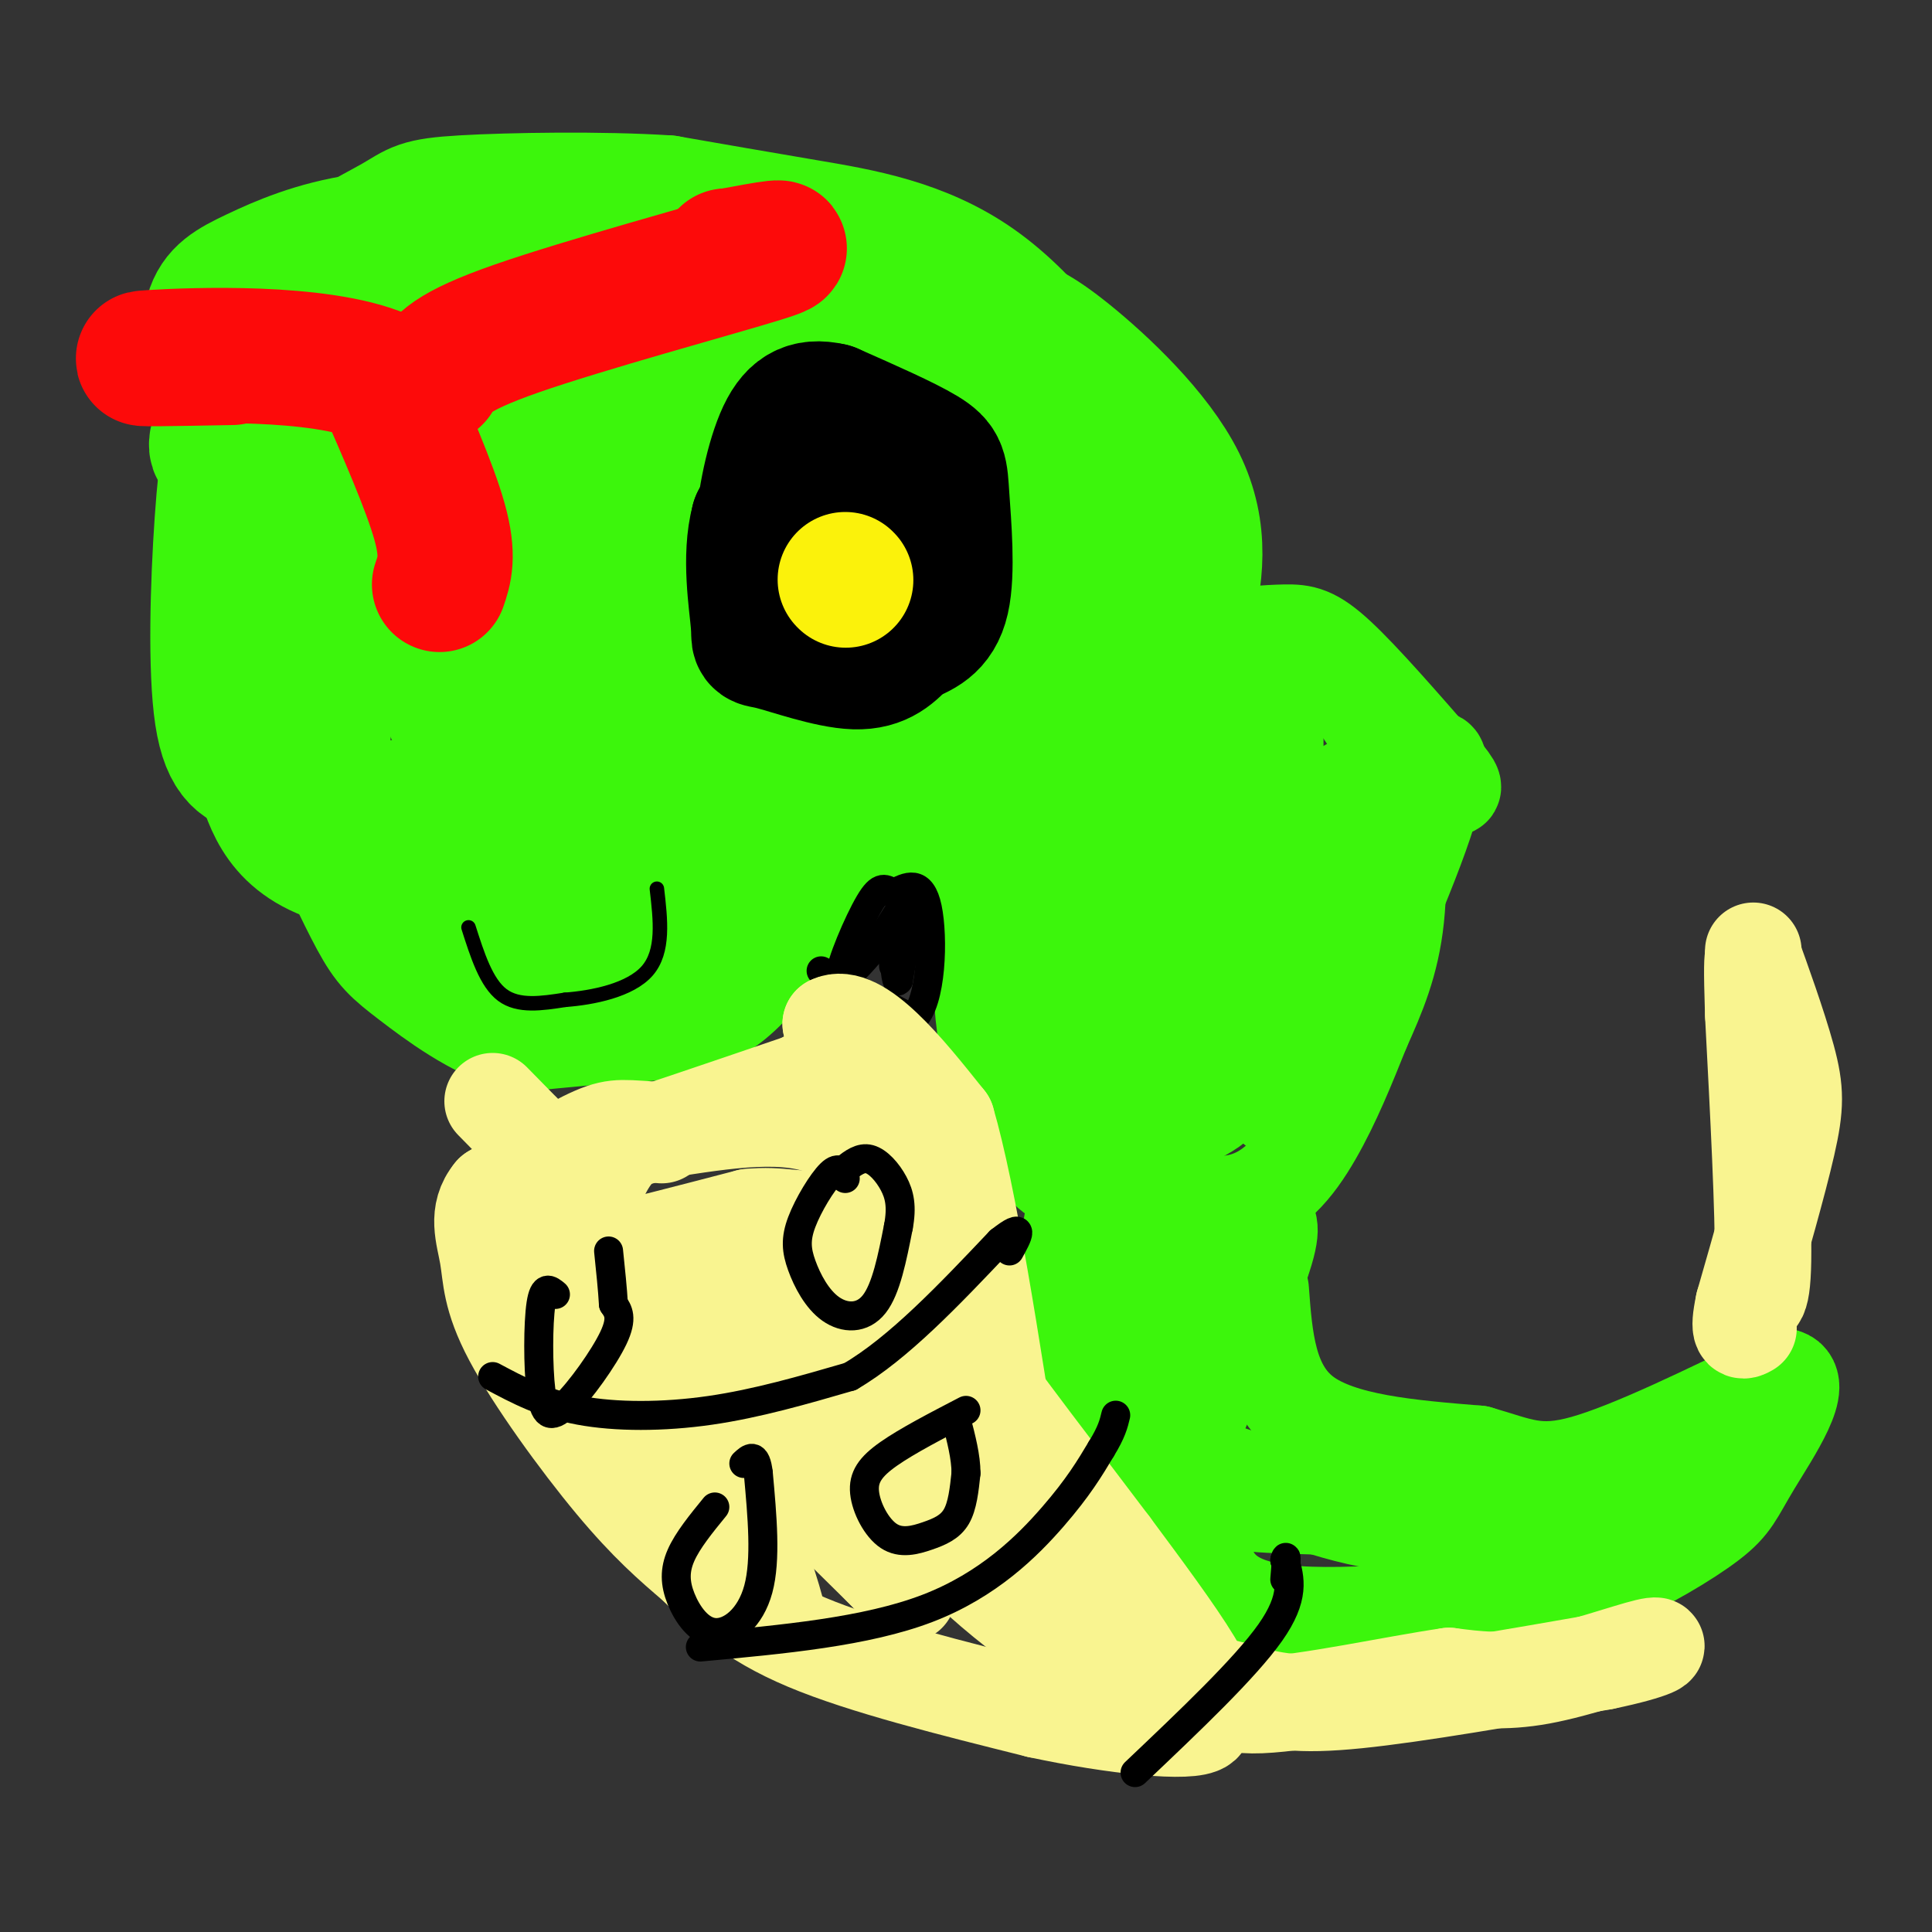 <svg viewBox='0 0 400 400' version='1.1' xmlns='http://www.w3.org/2000/svg' xmlns:xlink='http://www.w3.org/1999/xlink'><rect x="0" y="0" width="400" height="400" fill="#333333" stroke="none"/><g fill='none' stroke='#3CF60C' stroke-width='28' stroke-linecap='round' stroke-linejoin='round'><path d='M188,160c-1.083,3.167 -2.167,6.333 1,8c3.167,1.667 10.583,1.833 18,2'/><path d='M207,170c4.768,0.068 7.686,-0.761 11,-3c3.314,-2.239 7.022,-5.889 10,-10c2.978,-4.111 5.225,-8.684 7,-15c1.775,-6.316 3.079,-14.376 2,-23c-1.079,-8.624 -4.539,-17.812 -8,-27'/><path d='M229,92c-5.607,-10.988 -15.625,-24.958 -27,-33c-11.375,-8.042 -24.107,-10.155 -35,-12c-10.893,-1.845 -19.946,-3.423 -29,-5'/><path d='M138,42c-13.434,-0.872 -32.518,-0.553 -42,0c-9.482,0.553 -9.360,1.341 -14,4c-4.640,2.659 -14.040,7.188 -20,13c-5.960,5.812 -8.480,12.906 -11,20'/><path d='M51,79c-2.738,7.405 -4.083,15.917 -5,29c-0.917,13.083 -1.405,30.738 0,40c1.405,9.262 4.702,10.131 8,11'/><path d='M54,159c2.089,5.578 3.311,14.022 15,18c11.689,3.978 33.844,3.489 56,3'/><path d='M125,180c21.000,-2.167 45.500,-9.083 70,-16'/><path d='M195,164c19.067,-3.067 31.733,-2.733 39,-8c7.267,-5.267 9.133,-16.133 11,-27'/><path d='M245,129c2.702,-9.274 3.958,-18.958 -1,-29c-4.958,-10.042 -16.131,-20.440 -23,-26c-6.869,-5.560 -9.435,-6.280 -12,-7'/><path d='M209,67c-5.600,-3.578 -13.600,-9.022 -24,-13c-10.400,-3.978 -23.200,-6.489 -36,-9'/><path d='M149,45c-14.702,-2.619 -33.458,-4.667 -48,-2c-14.542,2.667 -24.869,10.048 -32,17c-7.131,6.952 -11.065,13.476 -15,20'/><path d='M54,80c-3.427,13.330 -4.496,36.656 -3,53c1.496,16.344 5.557,25.708 7,31c1.443,5.292 0.270,6.512 6,6c5.730,-0.512 18.365,-2.756 31,-5'/><path d='M95,165c16.889,-2.346 43.611,-5.712 58,-8c14.389,-2.288 16.444,-3.500 24,-8c7.556,-4.500 20.611,-12.288 27,-18c6.389,-5.712 6.111,-9.346 6,-14c-0.111,-4.654 -0.056,-10.327 0,-16'/><path d='M210,101c-1.820,-5.967 -6.370,-12.883 -10,-18c-3.630,-5.117 -6.341,-8.435 -16,-13c-9.659,-4.565 -26.267,-10.376 -40,-14c-13.733,-3.624 -24.591,-5.059 -36,-6c-11.409,-0.941 -23.367,-1.386 -33,0c-9.633,1.386 -16.940,4.604 -22,7c-5.060,2.396 -7.874,3.970 -9,8c-1.126,4.030 -0.563,10.515 0,17'/><path d='M44,82c2.762,6.065 9.666,12.729 21,20c11.334,7.271 27.098,15.150 50,19c22.902,3.850 52.943,3.670 70,1c17.057,-2.670 21.128,-7.832 24,-13c2.872,-5.168 4.543,-10.344 5,-14c0.457,-3.656 -0.300,-5.792 -2,-8c-1.700,-2.208 -4.343,-4.488 -16,-7c-11.657,-2.512 -32.329,-5.256 -53,-8'/><path d='M143,72c-13.381,-1.685 -20.333,-1.896 -26,-2c-5.667,-0.104 -10.049,-0.101 -15,8c-4.951,8.101 -10.470,24.298 -13,35c-2.530,10.702 -2.069,15.908 -1,20c1.069,4.092 2.747,7.069 4,10c1.253,2.931 2.081,5.817 5,9c2.919,3.183 7.929,6.663 16,9c8.071,2.337 19.203,3.531 32,4c12.797,0.469 27.259,0.213 37,-2c9.741,-2.213 14.762,-6.385 17,-11c2.238,-4.615 1.692,-9.675 2,-13c0.308,-3.325 1.469,-4.916 -1,-10c-2.469,-5.084 -8.569,-13.662 -21,-21c-12.431,-7.338 -31.193,-13.437 -46,-17c-14.807,-3.563 -25.659,-4.589 -33,-4c-7.341,0.589 -11.170,2.795 -15,5'/><path d='M85,92c-3.545,3.863 -4.906,11.021 -4,16c0.906,4.979 4.081,7.779 10,11c5.919,3.221 14.582,6.863 33,9c18.418,2.137 46.591,2.769 58,-1c11.409,-3.769 6.055,-11.939 0,-19c-6.055,-7.061 -12.812,-13.013 -17,-17c-4.188,-3.987 -5.807,-6.008 -16,-7c-10.193,-0.992 -28.959,-0.956 -38,0c-9.041,0.956 -8.356,2.833 -10,6c-1.644,3.167 -5.615,7.625 -7,13c-1.385,5.375 -0.183,11.668 1,16c1.183,4.332 2.347,6.702 8,9c5.653,2.298 15.793,4.523 26,5c10.207,0.477 20.479,-0.795 26,-2c5.521,-1.205 6.292,-2.344 7,-4c0.708,-1.656 1.354,-3.828 2,-6'/><path d='M164,121c0.247,-3.447 -0.136,-9.064 -1,-13c-0.864,-3.936 -2.210,-6.189 -7,-10c-4.790,-3.811 -13.024,-9.178 -21,-13c-7.976,-3.822 -15.696,-6.099 -22,-7c-6.304,-0.901 -11.194,-0.426 -14,0c-2.806,0.426 -3.529,0.802 -7,5c-3.471,4.198 -9.690,12.219 -13,19c-3.310,6.781 -3.711,12.324 -3,17c0.711,4.676 2.535,8.485 11,10c8.465,1.515 23.573,0.735 30,-1c6.427,-1.735 4.175,-4.426 4,-9c-0.175,-4.574 1.726,-11.030 0,-17c-1.726,-5.970 -7.080,-11.453 -13,-15c-5.920,-3.547 -12.406,-5.156 -19,-2c-6.594,3.156 -13.297,11.078 -20,19'/><path d='M69,104c-3.965,3.225 -3.877,1.787 -3,5c0.877,3.213 2.544,11.076 3,15c0.456,3.924 -0.300,3.907 5,5c5.300,1.093 16.657,3.294 22,4c5.343,0.706 4.673,-0.085 6,-1c1.327,-0.915 4.651,-1.953 7,-8c2.349,-6.047 3.724,-17.101 3,-24c-0.724,-6.899 -3.546,-9.642 -6,-13c-2.454,-3.358 -4.540,-7.329 -12,-1c-7.460,6.329 -20.293,22.959 -27,38c-6.707,15.041 -7.289,28.492 -7,37c0.289,8.508 1.449,12.074 9,16c7.551,3.926 21.495,8.211 35,10c13.505,1.789 26.573,1.083 33,0c6.427,-1.083 6.214,-2.541 6,-4'/><path d='M143,183c1.444,-4.140 2.053,-12.491 2,-16c-0.053,-3.509 -0.769,-2.175 -4,-2c-3.231,0.175 -8.976,-0.810 -14,1c-5.024,1.810 -9.327,6.416 -12,11c-2.673,4.584 -3.717,9.146 3,12c6.717,2.854 21.193,3.999 32,2c10.807,-1.999 17.945,-7.143 21,-11c3.055,-3.857 2.028,-6.429 1,-9'/><path d='M172,171c-3.107,4.881 -11.375,21.583 -19,30c-7.625,8.417 -14.607,8.548 -22,9c-7.393,0.452 -15.196,1.226 -23,2'/><path d='M108,212c-7.905,-2.083 -16.167,-8.292 -21,-12c-4.833,-3.708 -6.238,-4.917 -9,-10c-2.762,-5.083 -6.881,-14.042 -11,-23'/><path d='M67,167c-1.595,-6.774 -0.083,-12.208 0,-17c0.083,-4.792 -1.262,-8.940 5,-14c6.262,-5.060 20.131,-11.030 34,-17'/><path d='M106,119c13.745,-7.045 31.107,-16.156 42,-21c10.893,-4.844 15.317,-5.419 25,-4c9.683,1.419 24.624,4.834 34,11c9.376,6.166 13.188,15.083 17,24'/><path d='M224,129c4.174,4.121 6.108,2.424 4,9c-2.108,6.576 -8.260,21.424 -11,21c-2.740,-0.424 -2.069,-16.121 -7,-26c-4.931,-9.879 -15.466,-13.939 -26,-18'/><path d='M184,115c-11.401,-6.217 -26.905,-12.761 -44,-18c-17.095,-5.239 -35.782,-9.175 -51,-12c-15.218,-2.825 -26.966,-4.541 -34,-3c-7.034,1.541 -9.355,6.338 -10,9c-0.645,2.662 0.387,3.189 8,0c7.613,-3.189 21.806,-10.095 36,-17'/><path d='M89,74c6.421,-2.907 4.475,-1.674 5,-3c0.525,-1.326 3.522,-5.211 -2,-7c-5.522,-1.789 -19.564,-1.482 -26,-1c-6.436,0.482 -5.268,1.138 -5,4c0.268,2.862 -0.366,7.931 -1,13'/><path d='M60,80c0.000,2.167 0.500,1.083 1,0'/></g>
<g fill='none' stroke='#FD0A0A' stroke-width='28' stroke-linecap='round' stroke-linejoin='round'><path d='M91,121c1.000,-2.917 2.000,-5.833 0,-13c-2.000,-7.167 -7.000,-18.583 -12,-30'/><path d='M79,78c-13.022,-5.556 -39.578,-4.444 -47,-4c-7.422,0.444 4.289,0.222 16,0'/><path d='M90,78c1.489,-2.556 2.978,-5.111 17,-10c14.022,-4.889 40.578,-12.111 50,-15c9.422,-2.889 1.711,-1.444 -6,0'/><path d='M151,53c-1.000,0.000 -0.500,0.000 0,0'/></g>
<g fill='none' stroke='#000000' stroke-width='28' stroke-linecap='round' stroke-linejoin='round'><path d='M170,91c0.000,0.000 -13.000,17.000 -13,17'/><path d='M157,108c-1.954,7.223 -0.338,16.781 0,21c0.338,4.219 -0.601,3.097 3,4c3.601,0.903 11.743,3.829 17,4c5.257,0.171 7.628,-2.415 10,-5'/><path d='M187,132c3.356,-1.427 6.745,-2.496 8,-8c1.255,-5.504 0.376,-15.443 0,-21c-0.376,-5.557 -0.250,-6.730 -4,-9c-3.750,-2.270 -11.375,-5.635 -19,-9'/><path d='M172,85c-4.917,-1.134 -7.710,0.531 -10,6c-2.290,5.469 -4.078,14.742 -4,20c0.078,5.258 2.022,6.502 6,8c3.978,1.498 9.989,3.249 16,5'/><path d='M180,124c3.276,0.974 3.466,0.911 4,0c0.534,-0.911 1.413,-2.668 2,-6c0.587,-3.332 0.882,-8.238 0,-11c-0.882,-2.762 -2.941,-3.381 -5,-4'/></g>
<g fill='none' stroke='#FBF20B' stroke-width='28' stroke-linecap='round' stroke-linejoin='round'><path d='M175,120c0.000,0.000 0.100,0.100 0.1,0.1'/></g>
<g fill='none' stroke='#000000' stroke-width='3' stroke-linecap='round' stroke-linejoin='round'><path d='M97,192c1.833,5.750 3.667,11.500 7,14c3.333,2.500 8.167,1.750 13,1'/><path d='M117,207c5.711,-0.422 13.489,-1.978 17,-6c3.511,-4.022 2.756,-10.511 2,-17'/></g>
<g fill='none' stroke='#3CF60C' stroke-width='20' stroke-linecap='round' stroke-linejoin='round'><path d='M117,149c3.917,0.250 7.833,0.500 11,3c3.167,2.500 5.583,7.250 8,12'/><path d='M217,181c-3.000,0.417 -6.000,0.833 -8,6c-2.000,5.167 -3.000,15.083 -4,25'/><path d='M205,212c-0.095,8.048 1.667,15.667 3,20c1.333,4.333 2.238,5.381 6,7c3.762,1.619 10.381,3.810 17,6'/><path d='M231,245c7.452,2.405 17.583,5.417 25,4c7.417,-1.417 12.119,-7.262 16,-14c3.881,-6.738 6.940,-14.369 10,-22'/><path d='M282,213c3.143,-7.012 6.000,-13.542 7,-23c1.000,-9.458 0.143,-21.845 -1,-29c-1.143,-7.155 -2.571,-9.077 -4,-11'/><path d='M284,150c-2.369,-4.107 -6.292,-8.875 -9,-12c-2.708,-3.125 -4.202,-4.607 -6,-2c-1.798,2.607 -3.899,9.304 -6,16'/><path d='M263,152c-2.268,5.282 -4.938,10.488 -6,14c-1.062,3.512 -0.517,5.330 -11,9c-10.483,3.670 -31.995,9.191 -40,11c-8.005,1.809 -2.502,-0.096 3,-2'/><path d='M209,184c8.690,-1.548 28.917,-4.417 40,-13c11.083,-8.583 13.024,-22.881 14,-28c0.976,-5.119 0.988,-1.060 1,3'/><path d='M264,146c0.095,22.881 -0.167,78.583 0,83c0.167,4.417 0.762,-42.452 -1,-55c-1.762,-12.548 -5.881,9.226 -10,31'/><path d='M253,205c-2.152,6.312 -2.531,6.593 -1,3c1.531,-3.593 4.974,-11.059 11,-22c6.026,-10.941 14.636,-25.355 18,-23c3.364,2.355 1.483,21.480 1,30c-0.483,8.520 0.434,6.434 3,-1c2.566,-7.434 6.783,-20.217 11,-33'/><path d='M296,159c2.431,-4.718 3.010,-0.012 -2,14c-5.010,14.012 -15.608,37.332 -20,46c-4.392,8.668 -2.579,2.684 -2,2c0.579,-0.684 -0.075,3.931 -3,-5c-2.925,-8.931 -8.121,-31.409 -13,-32c-4.879,-0.591 -9.439,20.704 -14,42'/><path d='M242,226c-4.045,-4.695 -7.156,-37.434 -10,-35c-2.844,2.434 -5.419,40.040 -4,43c1.419,2.960 6.834,-28.726 9,-39c2.166,-10.274 1.083,0.863 0,12'/><path d='M237,207c-0.748,-0.627 -2.619,-8.194 -5,-12c-2.381,-3.806 -5.274,-3.850 -6,-1c-0.726,2.850 0.715,8.595 2,12c1.285,3.405 2.415,4.469 7,6c4.585,1.531 12.623,3.529 17,2c4.377,-1.529 5.091,-6.585 5,-11c-0.091,-4.415 -0.986,-8.189 -2,-11c-1.014,-2.811 -2.147,-4.660 -4,0c-1.853,4.660 -4.427,15.830 -7,27'/><path d='M244,219c-0.349,-2.231 2.278,-21.309 3,-21c0.722,0.309 -0.459,20.006 -2,23c-1.541,2.994 -3.440,-10.716 -7,-20c-3.560,-9.284 -8.780,-14.142 -14,-19'/><path d='M224,182c-4.500,2.500 -8.750,18.250 -13,34'/><path d='M211,216c-3.156,-4.193 -4.544,-31.676 -6,-35c-1.456,-3.324 -2.978,17.511 -1,32c1.978,14.489 7.456,22.632 11,27c3.544,4.368 5.156,4.962 10,3c4.844,-1.962 12.922,-6.481 21,-11'/><path d='M246,232c4.649,-2.480 5.772,-3.180 7,-5c1.228,-1.820 2.561,-4.759 3,-9c0.439,-4.241 -0.018,-9.783 -1,-13c-0.982,-3.217 -2.491,-4.108 -4,-5'/><path d='M252,132c5.156,-0.467 10.311,-0.933 14,-1c3.689,-0.067 5.911,0.267 11,5c5.089,4.733 13.044,13.867 21,23'/><path d='M298,159c3.833,4.500 2.917,4.250 2,4'/><path d='M222,253c-2.083,12.417 -4.167,24.833 -4,32c0.167,7.167 2.583,9.083 5,11'/><path d='M223,296c3.583,3.655 10.042,7.292 13,11c2.958,3.708 2.417,7.488 6,0c3.583,-7.488 11.292,-26.244 19,-45'/><path d='M261,262c3.107,-8.833 1.375,-8.417 1,-10c-0.375,-1.583 0.607,-5.167 -3,-2c-3.607,3.167 -11.804,13.083 -20,23'/><path d='M239,273c-3.619,7.119 -2.667,13.417 -2,18c0.667,4.583 1.048,7.452 3,1c1.952,-6.452 5.476,-22.226 9,-38'/><path d='M261,267c0.750,10.167 1.500,20.333 9,26c7.500,5.667 21.750,6.833 36,8'/><path d='M306,301c8.667,2.489 12.333,4.711 22,2c9.667,-2.711 25.333,-10.356 41,-18'/><path d='M369,285c5.249,0.743 -2.129,11.601 -6,18c-3.871,6.399 -4.234,8.338 -9,12c-4.766,3.662 -13.933,9.046 -21,12c-7.067,2.954 -12.033,3.477 -17,4'/><path d='M316,331c-12.988,1.845 -36.958,4.458 -50,3c-13.042,-1.458 -15.155,-6.988 -17,-12c-1.845,-5.012 -3.423,-9.506 -5,-14'/><path d='M244,308c-1.003,-2.683 -1.011,-2.389 0,-3c1.011,-0.611 3.041,-2.126 10,0c6.959,2.126 18.845,7.893 32,10c13.155,2.107 27.577,0.553 42,-1'/><path d='M328,314c13.600,-0.067 26.600,0.267 18,0c-8.600,-0.267 -38.800,-1.133 -69,-2'/><path d='M277,312c-14.582,-0.437 -16.537,-0.530 -19,-1c-2.463,-0.470 -5.432,-1.319 -9,-5c-3.568,-3.681 -7.734,-10.195 -11,-19c-3.266,-8.805 -5.633,-19.903 -8,-31'/><path d='M230,256c-2.333,-13.000 -4.167,-30.000 -6,-47'/><path d='M224,209c-1.333,-9.833 -1.667,-10.917 -2,-12'/></g>
<g fill='none' stroke='#000000' stroke-width='6' stroke-linecap='round' stroke-linejoin='round'><path d='M170,201c0.000,0.000 19.000,10.000 19,10'/><path d='M189,211c3.933,-3.422 4.267,-16.978 3,-23c-1.267,-6.022 -4.133,-4.511 -7,-3'/><path d='M185,185c-1.762,-0.988 -2.667,-1.958 -5,2c-2.333,3.958 -6.095,12.845 -6,15c0.095,2.155 4.048,-2.423 8,-7'/><path d='M182,195c2.667,-3.578 5.333,-9.022 6,-8c0.667,1.022 -0.667,8.511 -2,16'/><path d='M186,203c-0.533,1.022 -0.867,-4.422 -1,-6c-0.133,-1.578 -0.067,0.711 0,3'/></g>
<g fill='none' stroke='#F9F490' stroke-width='20' stroke-linecap='round' stroke-linejoin='round'><path d='M102,228c3.822,3.911 7.644,7.822 10,10c2.356,2.178 3.244,2.622 12,0c8.756,-2.622 25.378,-8.311 42,-14'/><path d='M166,224c8.000,-4.333 7.000,-8.167 6,-12'/><path d='M172,212c2.800,-1.422 6.800,1.022 11,5c4.200,3.978 8.600,9.489 13,15'/><path d='M196,232c4.500,15.333 9.250,46.167 14,77'/><path d='M210,309c4.933,18.422 10.267,25.978 18,31c7.733,5.022 17.867,7.511 28,10'/><path d='M256,350c7.644,2.356 12.756,3.244 25,2c12.244,-1.244 31.622,-4.622 51,-8'/><path d='M332,344c11.012,-2.274 13.042,-3.958 9,-3c-4.042,0.958 -14.155,4.560 -22,6c-7.845,1.440 -13.423,0.720 -19,0'/><path d='M300,347c-11.131,1.607 -29.458,5.625 -39,6c-9.542,0.375 -10.298,-2.893 -14,-9c-3.702,-6.107 -10.351,-15.054 -17,-24'/><path d='M230,320c-9.311,-12.400 -24.089,-31.400 -32,-43c-7.911,-11.600 -8.956,-15.800 -10,-20'/><path d='M188,257c-3.556,-8.222 -7.444,-18.778 -16,-23c-8.556,-4.222 -21.778,-2.111 -35,0'/><path d='M137,234c-7.622,-0.311 -9.178,-1.089 -14,1c-4.822,2.089 -12.911,7.044 -21,12'/><path d='M102,247c-3.498,4.195 -1.742,8.681 -1,13c0.742,4.319 0.469,8.470 5,17c4.531,8.530 13.866,21.437 21,30c7.134,8.563 12.067,12.781 17,17'/><path d='M144,324c5.622,5.578 11.178,11.022 23,16c11.822,4.978 29.911,9.489 48,14'/><path d='M215,354c15.911,3.422 31.689,4.978 34,3c2.311,-1.978 -8.844,-7.489 -20,-13'/><path d='M229,344c-6.311,-3.178 -12.089,-4.622 -26,-17c-13.911,-12.378 -35.956,-35.689 -58,-59'/><path d='M145,268c-14.267,-10.867 -20.933,-8.533 -18,-9c2.933,-0.467 15.467,-3.733 28,-7'/><path d='M155,252c6.845,-0.718 9.959,0.987 15,0c5.041,-0.987 12.011,-4.667 14,-7c1.989,-2.333 -1.003,-3.321 -3,1c-1.997,4.321 -2.999,13.949 -2,22c0.999,8.051 4.000,14.526 7,21'/><path d='M186,289c5.178,12.956 14.622,34.844 15,35c0.378,0.156 -8.311,-21.422 -17,-43'/><path d='M184,281c-3.222,-7.622 -2.778,-5.178 -4,-4c-1.222,1.178 -4.111,1.089 -7,1'/><path d='M173,278c-6.821,-4.202 -20.375,-15.208 -33,-19c-12.625,-3.792 -24.321,-0.369 -28,2c-3.679,2.369 0.661,3.685 5,5'/><path d='M117,266c1.400,0.378 2.400,-1.178 14,9c11.600,10.178 33.800,32.089 56,54'/><path d='M187,329c4.964,4.964 -10.625,-9.625 -21,-24c-10.375,-14.375 -15.536,-28.536 -20,-35c-4.464,-6.464 -8.232,-5.232 -12,-4'/><path d='M134,266c-3.729,-0.214 -7.051,1.252 -9,2c-1.949,0.748 -2.525,0.778 1,10c3.525,9.222 11.150,27.635 17,38c5.850,10.365 9.925,12.683 14,15'/><path d='M157,331c3.524,4.381 5.333,7.833 3,0c-2.333,-7.833 -8.810,-26.952 -15,-40c-6.190,-13.048 -12.095,-20.024 -18,-27'/><path d='M127,264c-4.131,-6.452 -5.458,-9.083 -5,-13c0.458,-3.917 2.702,-9.119 5,-12c2.298,-2.881 4.649,-3.440 7,-4'/><path d='M134,235c1.667,-0.667 2.333,-0.333 3,0'/><path d='M362,268c1.417,1.333 2.833,2.667 3,-7c0.167,-9.667 -0.917,-30.333 -2,-51'/><path d='M363,210c-0.333,-10.500 -0.167,-11.250 0,-12'/><path d='M363,198c0.000,-2.000 0.000,-1.000 0,0'/><path d='M363,198c1.476,4.071 5.167,14.250 7,21c1.833,6.750 1.810,10.071 0,18c-1.810,7.929 -5.405,20.464 -9,33'/><path d='M361,270c-1.333,6.333 -0.167,5.667 1,5'/></g>
<g fill='none' stroke='#000000' stroke-width='6' stroke-linecap='round' stroke-linejoin='round'><path d='M102,285c5.244,2.800 10.489,5.600 18,7c7.511,1.400 17.289,1.400 27,0c9.711,-1.400 19.356,-4.200 29,-7'/><path d='M176,285c10.000,-5.833 20.500,-16.917 31,-28'/><path d='M207,257c5.500,-4.333 3.750,-1.167 2,2'/><path d='M145,341c17.178,-1.578 34.356,-3.156 47,-8c12.644,-4.844 20.756,-12.956 26,-19c5.244,-6.044 7.622,-10.022 10,-14'/><path d='M228,300c2.167,-3.500 2.583,-5.250 3,-7'/><path d='M235,367c11.417,-10.833 22.833,-21.667 28,-29c5.167,-7.333 4.083,-11.167 3,-15'/><path d='M266,323c0.500,-1.833 0.250,1.083 0,4'/><path d='M175,244c-0.620,-1.350 -1.240,-2.701 -3,-1c-1.760,1.701 -4.659,6.453 -6,10c-1.341,3.547 -1.122,5.889 0,9c1.122,3.111 3.148,6.991 6,9c2.852,2.009 6.529,2.145 9,-1c2.471,-3.145 3.735,-9.573 5,-16'/><path d='M186,254c0.786,-4.190 0.250,-6.667 -1,-9c-1.250,-2.333 -3.214,-4.524 -5,-5c-1.786,-0.476 -3.393,0.762 -5,2'/><path d='M115,268c-1.196,-1.002 -2.392,-2.003 -3,2c-0.608,4.003 -0.627,13.011 0,18c0.627,4.989 1.900,5.959 5,3c3.100,-2.959 8.029,-9.845 10,-14c1.971,-4.155 0.986,-5.577 0,-7'/><path d='M127,270c-0.167,-3.000 -0.583,-7.000 -1,-11'/><path d='M148,312c-2.818,3.453 -5.636,6.906 -7,10c-1.364,3.094 -1.273,5.829 0,9c1.273,3.171 3.727,6.777 7,7c3.273,0.223 7.364,-2.936 9,-9c1.636,-6.064 0.818,-15.032 0,-24'/><path d='M157,305c-0.500,-4.333 -1.750,-3.167 -3,-2'/><path d='M200,292c-6.097,3.166 -12.195,6.332 -16,9c-3.805,2.668 -5.318,4.836 -5,8c0.318,3.164 2.467,7.322 5,9c2.533,1.678 5.451,0.875 8,0c2.549,-0.875 4.728,-1.821 6,-4c1.272,-2.179 1.636,-5.589 2,-9'/><path d='M200,305c0.000,-3.333 -1.000,-7.167 -2,-11'/></g>
</svg>